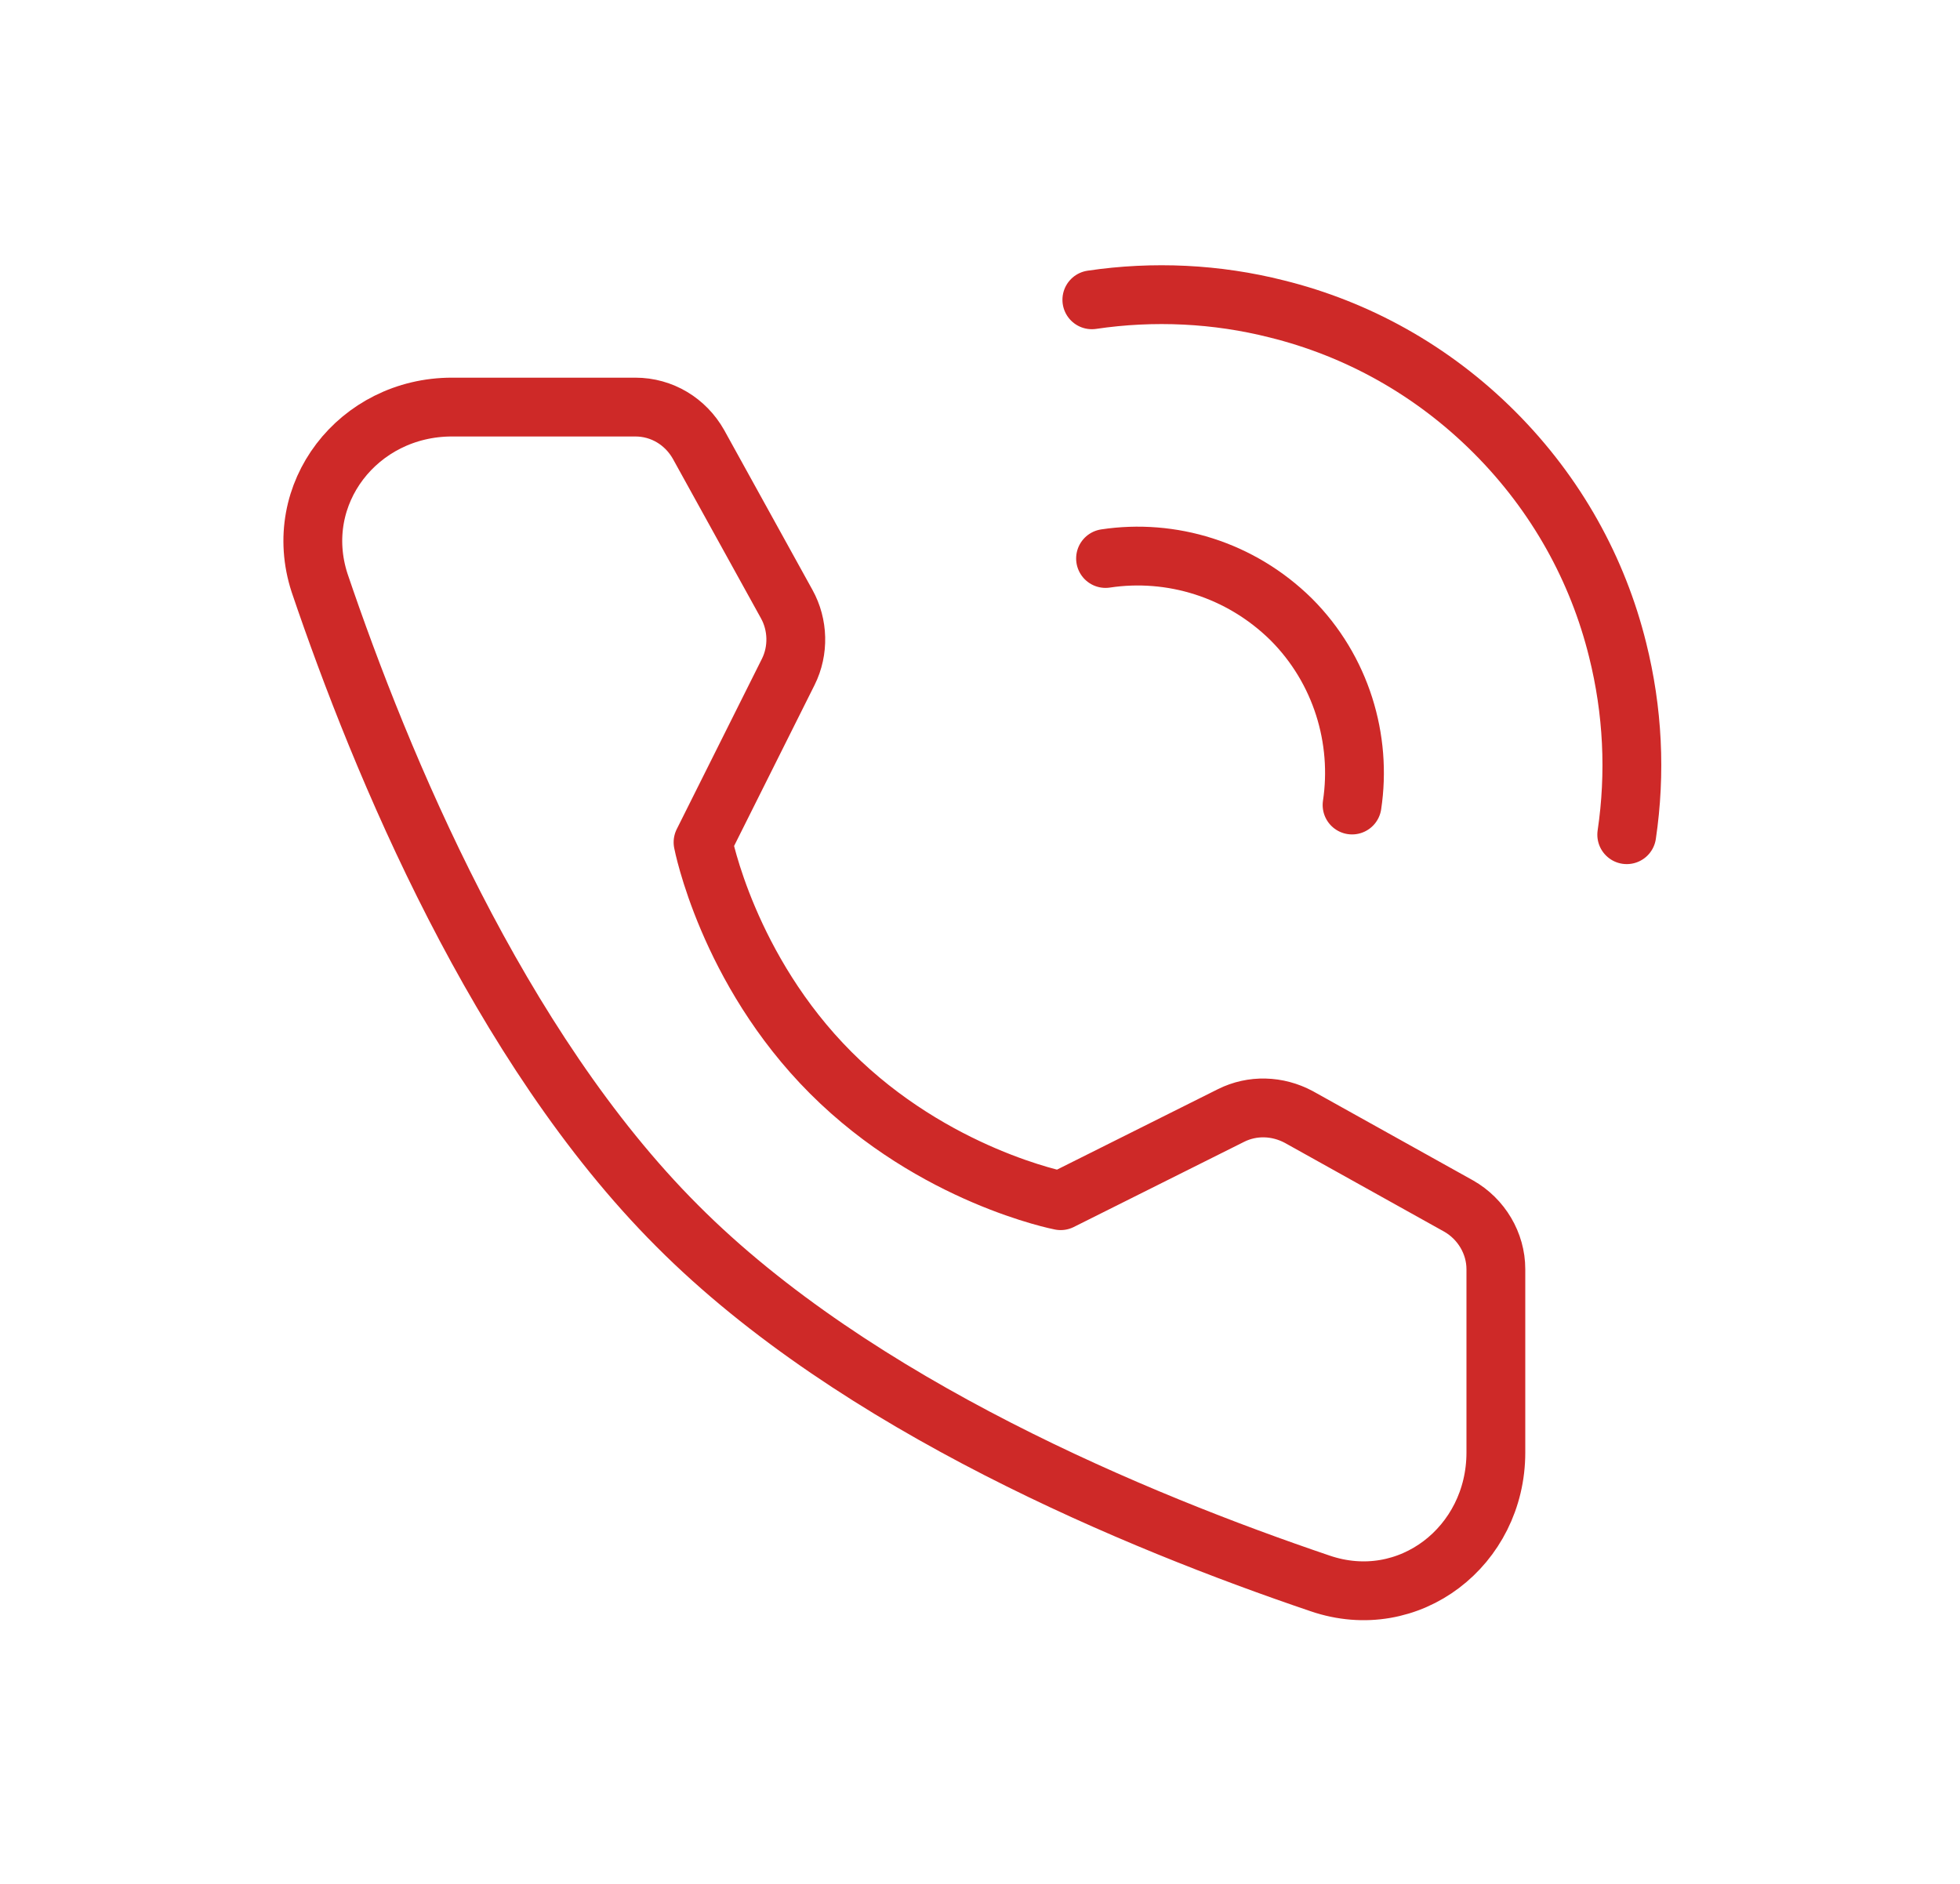 <?xml version="1.0" encoding="utf-8"?>
<!-- Generator: Adobe Illustrator 26.3.1, SVG Export Plug-In . SVG Version: 6.00 Build 0)  -->
<svg version="1.1" id="图层_1" xmlns="http://www.w3.org/2000/svg" xmlns:xlink="http://www.w3.org/1999/xlink" x="0px" y="0px"
	 viewBox="0 0 25.76 24.76" style="enable-background:new 0 0 25.76 24.76;" xml:space="preserve">
<style type="text/css">
	.st0{fill:none;stroke:#CE2928;stroke-width:0.773;stroke-linecap:round;stroke-linejoin:round;stroke-miterlimit:1.846;}
	.st1{fill:none;stroke:#CE2928;stroke-width:0.773;stroke-linejoin:round;stroke-miterlimit:1.846;}
</style>
<g>
	<path class="st0" d="M21.38,10.97c0.12-0.81,0.08-1.63-0.12-2.43C21,7.49,20.46,6.5,19.64,5.68c-0.82-0.82-1.81-1.36-2.86-1.62
		c-0.79-0.2-1.62-0.24-2.43-0.12"/>
	<path class="st0" d="M17.77,10.58c0.13-0.86-0.14-1.78-0.8-2.44c-0.67-0.66-1.58-0.93-2.44-0.8"/>
	<path class="st1" d="M8.35,5.35c0.35,0,0.66,0.19,0.83,0.49l1.16,2.1c0.15,0.27,0.16,0.61,0.02,0.89l-1.12,2.24
		c0,0,0.32,1.67,1.68,3.03c1.36,1.36,3.02,1.68,3.02,1.68l2.24-1.12c0.28-0.14,0.61-0.13,0.89,0.02l2.1,1.17
		c0.3,0.17,0.49,0.49,0.49,0.83v2.41c0,1.23-1.14,2.12-2.31,1.72c-2.39-0.81-6.1-2.34-8.45-4.7c-2.35-2.35-3.89-6.06-4.7-8.45
		C3.82,6.49,4.71,5.35,5.94,5.35H8.35z"/>
</g>
</svg>
